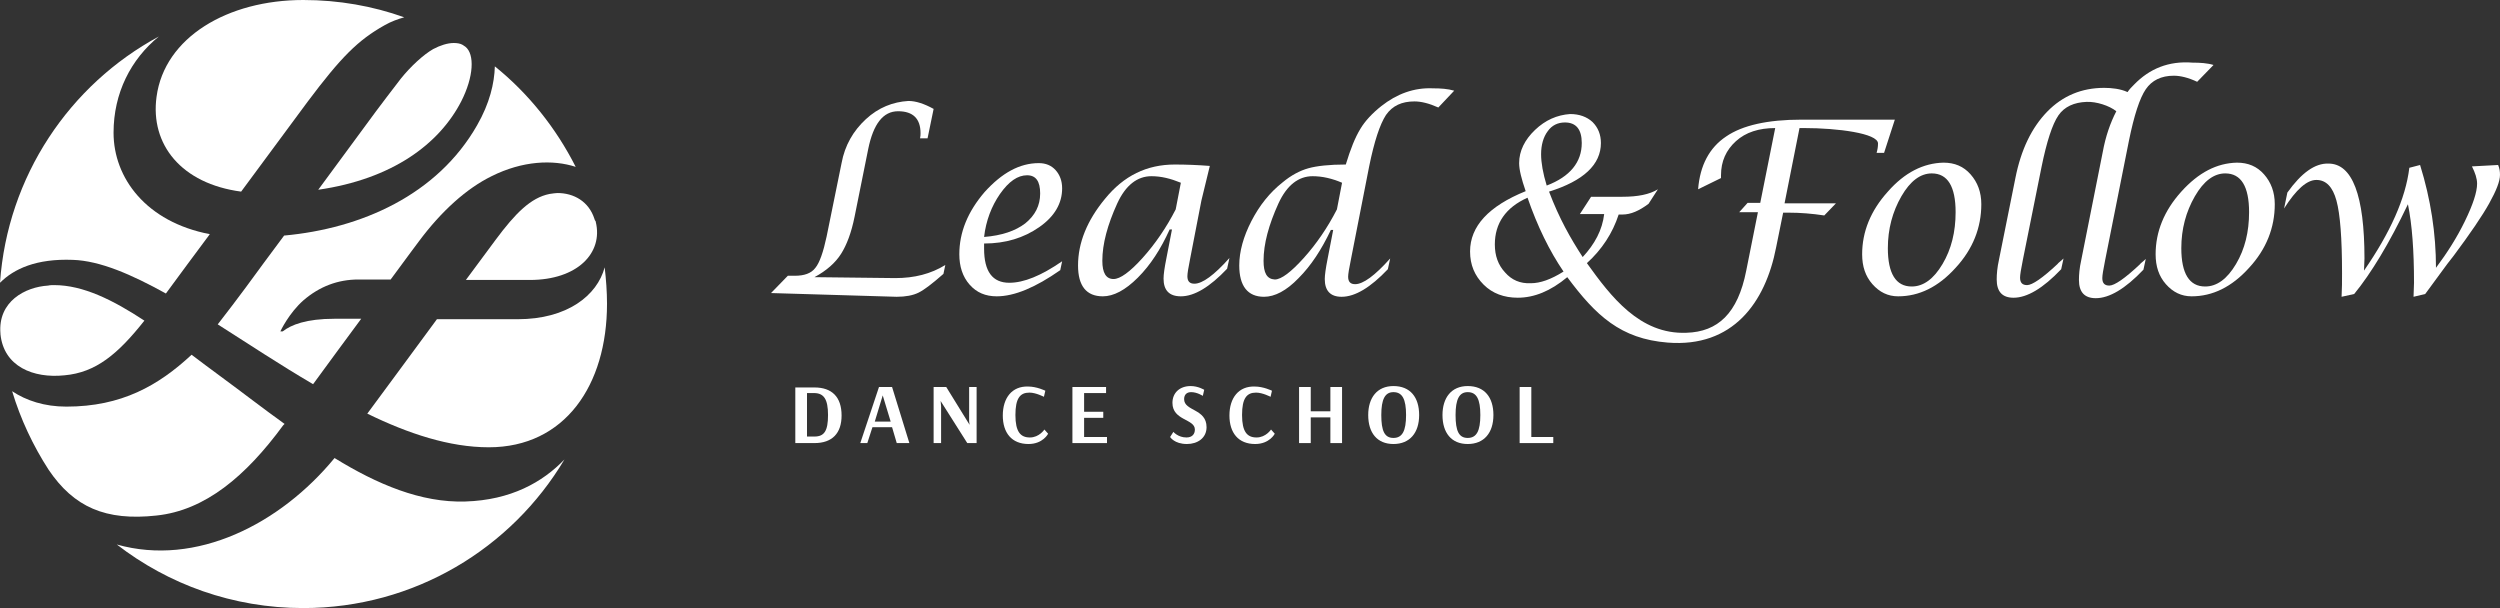 <svg width="185" height="45" viewBox="0 0 185 45" fill="none" xmlns="http://www.w3.org/2000/svg">
<rect x="0" y="0" width="185" height="45" fill="#333333" stroke="none"/>
<path d="M32.055 3.632C31.329 4.047 30.395 4.911 29.669 5.811C29.047 6.606 28.01 7.989 27.802 8.266C27.802 8.266 25.866 10.895 23.549 14.042C29.047 13.247 32.505 10.653 34.13 7.505C35.064 5.672 35.133 4.012 34.441 3.459C34.372 3.424 34.303 3.355 34.234 3.32C34.061 3.217 33.819 3.182 33.577 3.182C33.127 3.182 32.574 3.355 32.055 3.632Z" fill="white"/>
<path d="M35.305 9.269C32.366 14.423 26.729 16.913 21.024 17.432C20.021 18.78 19.018 20.129 18.188 21.271C17.6 22.066 16.839 23.069 16.113 24.003C18.395 25.456 20.747 27.012 23.168 28.43C24.412 26.735 25.623 25.075 26.729 23.588H24.758C22.649 23.588 21.542 24.038 20.92 24.522H20.747C20.747 24.522 21.369 23.173 22.476 22.205C23.652 21.202 25 20.683 26.522 20.683H28.908C30.152 18.988 30.982 17.881 30.982 17.881C32.677 15.599 34.544 13.938 36.377 13.039C38.659 11.898 40.907 11.794 42.601 12.348C41.149 9.477 39.109 6.917 36.619 4.911C36.584 6.156 36.239 7.644 35.305 9.269Z" fill="white"/>
<path d="M38.314 23.622H32.332C30.672 25.871 28.77 28.465 27.18 30.609C30.223 32.096 33.266 33.099 36.17 33.099C41.807 33.099 44.919 28.499 44.919 22.481C44.919 21.582 44.85 20.683 44.746 19.783C44.193 21.859 41.98 23.622 38.314 23.622Z" fill="white"/>
<path d="M40.664 14.353C39.281 14.63 38.14 15.771 36.653 17.777C36.653 17.777 35.789 18.953 34.475 20.717H39.212C42.739 20.717 44.641 18.711 44.088 16.428C44.088 16.394 44.088 16.359 44.053 16.359C44.053 16.325 44.053 16.325 44.019 16.29C44.019 16.256 43.984 16.221 43.984 16.186C43.569 14.907 42.462 14.284 41.252 14.284C41.114 14.284 40.906 14.319 40.664 14.353Z" fill="white"/>
<path d="M11.585 7.159C11.101 10.687 13.417 13.592 17.844 14.18C20.575 10.48 22.754 7.54 22.754 7.54C25.244 4.22 26.488 2.974 28.459 1.868C28.944 1.591 29.428 1.418 29.912 1.28C27.595 0.45 25.071 0 22.443 0C16.841 0 12.172 2.767 11.585 7.159Z" fill="white"/>
<path d="M0 20.925C1.037 19.887 2.697 19.126 5.394 19.23C7.4 19.299 9.717 20.302 12.276 21.72C13.313 20.302 14.42 18.815 15.526 17.328C10.823 16.428 8.403 13.177 8.403 9.822C8.403 6.883 9.682 4.392 11.757 2.698C5.152 6.26 0.553 13.039 0 20.925Z" fill="white"/>
<path d="M4.91 30.09C3.284 30.09 1.936 29.641 0.898 28.949C1.521 31.024 2.455 32.995 3.596 34.759C5.463 37.526 7.814 38.564 11.584 38.149C15.18 37.768 18.188 35.244 20.954 31.474C20.989 31.439 21.024 31.404 21.058 31.37C19.468 30.229 17.912 29.018 16.355 27.877C15.595 27.323 14.868 26.77 14.177 26.251C11.722 28.534 8.99 30.09 4.91 30.09Z" fill="white"/>
<path d="M8.643 40.293C12.446 43.233 17.218 44.997 22.44 44.997C30.67 44.997 37.862 40.57 41.77 33.999C40.144 35.693 37.793 37.008 34.439 37.111C31.154 37.215 27.903 35.832 24.757 33.895C20.745 38.772 14.521 41.953 8.643 40.293Z" fill="white"/>
<path d="M3.561 21.133C1.867 21.236 -0.173 22.308 0.034 24.695V24.73C0.276 27.116 2.455 28.015 4.772 27.773C7.088 27.566 8.714 26.217 10.685 23.727C8.368 22.205 6.155 21.098 4.011 21.098C3.872 21.098 3.7 21.098 3.561 21.133Z" fill="white"/>
<path d="M64.074 8.82C63.141 9.684 62.518 10.756 62.276 12.071L61.17 17.501C60.928 18.642 60.651 19.438 60.34 19.818C60.029 20.233 59.51 20.406 58.818 20.406H58.3L57.055 21.686L66.356 21.962C67.013 21.962 67.567 21.859 67.982 21.651C68.397 21.444 68.985 20.994 69.814 20.268L69.953 19.61C68.881 20.268 67.671 20.579 66.253 20.579L60.271 20.51C61.17 20.026 61.827 19.438 62.242 18.78C62.657 18.123 63.002 17.224 63.244 16.014L64.247 11.033C64.628 9.165 65.354 8.232 66.46 8.232C67.567 8.232 68.12 8.785 68.12 9.857C68.12 9.961 68.12 10.065 68.085 10.238H68.639L69.088 8.059C68.397 7.678 67.774 7.471 67.221 7.471C66.08 7.54 65.008 7.955 64.074 8.82Z" fill="white"/>
<path d="M73.999 14.353C74.656 13.419 75.313 12.97 76.004 12.97C76.661 12.97 76.972 13.419 76.972 14.319C76.972 15.218 76.592 15.944 75.866 16.532C75.14 17.086 74.137 17.431 72.823 17.535C72.961 16.325 73.376 15.253 73.999 14.353ZM72.858 14.215C71.613 15.668 70.99 17.189 70.99 18.815C70.99 19.714 71.232 20.475 71.751 21.063C72.27 21.651 72.927 21.928 73.757 21.928C75.071 21.928 76.627 21.271 78.459 19.991L78.598 19.334C77.042 20.406 75.762 20.925 74.69 20.925C73.445 20.925 72.823 20.095 72.823 18.4V18.02C74.414 18.02 75.762 17.604 76.903 16.809C78.044 16.014 78.598 15.045 78.598 13.938C78.598 13.385 78.425 12.935 78.114 12.589C77.802 12.243 77.387 12.071 76.869 12.071C75.451 12.071 74.137 12.797 72.858 14.215Z" fill="white"/>
<path d="M81.573 19.299C81.573 18.054 81.954 16.636 82.68 15.045C83.302 13.696 84.167 13.039 85.204 13.039C85.93 13.039 86.622 13.212 87.383 13.523L87.002 15.495C86.311 16.844 85.481 18.054 84.547 19.092C83.614 20.129 82.888 20.648 82.403 20.648C81.85 20.648 81.573 20.199 81.573 19.299ZM81.781 14.699C80.432 16.325 79.775 17.985 79.775 19.645C79.775 21.167 80.398 21.928 81.608 21.928C82.403 21.928 83.268 21.478 84.202 20.544C85.135 19.611 85.896 18.435 86.553 16.982H86.726L86.311 19.126C86.173 19.818 86.103 20.302 86.103 20.614C86.103 21.478 86.518 21.928 87.383 21.928C88.386 21.928 89.527 21.236 90.806 19.887L90.979 19.092C89.838 20.372 88.974 20.994 88.386 20.994C88.04 20.994 87.867 20.821 87.867 20.441C87.867 20.233 87.936 19.818 88.074 19.126L88.904 14.838L89.527 12.278C88.628 12.209 87.763 12.175 86.933 12.175C84.859 12.175 83.164 13.005 81.781 14.699Z" fill="white"/>
<path d="M93.503 19.299C93.503 18.054 93.884 16.636 94.61 15.045C95.232 13.696 96.097 13.039 97.134 13.039C97.86 13.039 98.586 13.212 99.312 13.523L98.932 15.495C98.241 16.844 97.411 18.054 96.477 19.092C95.543 20.129 94.817 20.683 94.333 20.683C93.745 20.648 93.503 20.198 93.503 19.299ZM102.217 7.851C101.56 8.37 101.007 8.958 100.661 9.546C100.281 10.168 99.935 11.033 99.589 12.174C98.379 12.174 97.445 12.278 96.823 12.451C96.2 12.624 95.543 12.97 94.921 13.489C93.953 14.25 93.192 15.218 92.604 16.359C92.016 17.501 91.705 18.608 91.705 19.645C91.705 21.167 92.328 21.962 93.538 21.962C94.333 21.962 95.198 21.513 96.097 20.579C97.03 19.645 97.791 18.469 98.483 17.017H98.656L98.241 19.161C98.102 19.853 98.033 20.371 98.033 20.648C98.033 21.513 98.448 21.962 99.278 21.962C100.281 21.962 101.422 21.271 102.701 19.922L102.874 19.126C101.733 20.406 100.869 21.029 100.281 21.029C99.935 21.029 99.762 20.856 99.762 20.475C99.762 20.302 99.831 19.853 99.969 19.195L101.318 12.313C101.699 10.445 102.113 9.2 102.563 8.508C103.047 7.817 103.739 7.505 104.672 7.505C105.156 7.505 105.744 7.644 106.436 7.955L107.612 6.71C107.127 6.571 106.609 6.537 106.056 6.537C104.638 6.468 103.358 6.952 102.217 7.851Z" fill="white"/>
<path d="M111.379 20.164C110.86 19.61 110.618 18.919 110.618 18.089C110.618 16.532 111.413 15.356 113.038 14.63C113.765 16.74 114.664 18.573 115.701 20.095C114.767 20.683 113.972 20.959 113.28 20.959C112.485 20.994 111.863 20.717 111.379 20.164ZM114.041 11.413C114.041 10.722 114.214 10.134 114.525 9.719C114.837 9.269 115.286 9.062 115.805 9.062C116.635 9.062 117.05 9.58 117.05 10.583C117.05 12.001 116.185 13.073 114.456 13.731C114.18 12.831 114.041 12.036 114.041 11.413ZM113.592 9.615C112.831 10.341 112.416 11.171 112.416 12.07C112.416 12.555 112.589 13.246 112.9 14.146C110.168 15.252 108.785 16.74 108.785 18.607C108.785 19.61 109.131 20.406 109.788 21.063C110.445 21.72 111.309 22.031 112.312 22.031C113.523 22.031 114.733 21.547 115.978 20.51C118.087 23.346 119.92 25.075 123.412 25.352C128.219 25.732 130.639 22.412 131.435 18.296L131.953 15.737H132.368C133.198 15.737 134.097 15.806 134.996 15.944L135.861 15.045H132.057L133.164 9.477H133.544C135.93 9.477 138.973 9.857 138.973 10.618C138.973 10.86 138.938 11.068 138.869 11.31H139.422L140.218 8.854H133.302C130.812 8.854 128.945 9.269 127.735 10.099C126.49 10.929 125.798 12.243 125.66 14.007L127.354 13.177V12.97C127.354 11.932 127.735 11.102 128.461 10.445C129.187 9.788 130.155 9.477 131.365 9.477L130.259 15.01H129.325L128.703 15.702H130.086L129.222 20.025C128.599 23.207 127.112 24.556 124.795 24.625C121.337 24.764 119.194 21.928 117.43 19.472C118.537 18.469 119.332 17.259 119.781 15.875H120.058C120.68 15.875 121.303 15.598 121.994 15.08L122.686 14.007C122.064 14.388 121.199 14.561 120.058 14.561H117.741L116.911 15.841H118.709C118.571 17.016 118.018 18.054 117.119 19.022C116.22 17.639 115.39 16.186 114.629 14.18C117.188 13.385 118.467 12.174 118.467 10.583C118.467 9.961 118.26 9.442 117.845 9.027C117.43 8.646 116.877 8.439 116.185 8.439C115.217 8.508 114.352 8.889 113.592 9.615Z" fill="white"/>
<path d="M139.701 18.365C139.701 16.947 140.046 15.668 140.703 14.526C141.36 13.385 142.121 12.832 142.951 12.832C144.127 12.832 144.715 13.8 144.715 15.702C144.715 17.155 144.403 18.435 143.746 19.541C143.089 20.648 142.329 21.201 141.464 21.201C140.289 21.201 139.701 20.233 139.701 18.365ZM139.701 14.18C138.421 15.598 137.799 17.155 137.799 18.815C137.799 19.714 138.041 20.441 138.56 21.029C139.078 21.616 139.701 21.928 140.461 21.928C142.018 21.928 143.435 21.236 144.715 19.818C145.994 18.435 146.617 16.844 146.617 15.114C146.617 14.215 146.34 13.489 145.821 12.901C145.303 12.313 144.646 12.036 143.816 12.036C142.329 12.071 140.946 12.762 139.701 14.18Z" fill="white"/>
<path d="M157.922 6.26C157.749 6.433 157.576 6.606 157.438 6.814C156.919 6.572 156.262 6.502 155.709 6.502C154.049 6.502 152.632 7.09 151.49 8.266C150.349 9.442 149.554 11.068 149.139 13.178L147.929 19.196C147.79 19.818 147.756 20.302 147.756 20.683C147.756 21.582 148.171 22.032 149.001 22.032C150.004 22.032 151.179 21.34 152.528 19.922L152.701 19.127C152.493 19.334 152.32 19.438 152.251 19.542C151.145 20.579 150.384 21.098 150.004 21.098C149.658 21.098 149.485 20.925 149.485 20.545C149.485 20.337 149.554 19.922 149.692 19.23L151.075 12.348C151.456 10.48 151.871 9.2 152.32 8.543C152.77 7.886 153.496 7.575 154.395 7.54C155.121 7.505 156.09 7.817 156.608 8.232C156.159 9.096 155.813 10.1 155.605 11.241L154.015 19.23C153.876 19.853 153.842 20.337 153.842 20.718C153.842 21.617 154.257 22.066 155.087 22.066C156.09 22.066 157.265 21.375 158.614 19.957L158.787 19.161C158.579 19.369 158.406 19.472 158.337 19.576C157.231 20.614 156.47 21.133 156.09 21.133C155.744 21.133 155.571 20.96 155.571 20.579C155.571 20.372 155.64 19.957 155.778 19.265L157.542 10.411C157.922 8.543 158.337 7.263 158.787 6.606C159.236 5.949 159.928 5.603 160.861 5.603C161.346 5.603 161.933 5.742 162.59 6.053L163.801 4.808C163.351 4.669 162.798 4.635 162.245 4.635C160.481 4.496 159.063 5.084 157.922 6.26Z" fill="white"/>
<path d="M161.417 18.365C161.417 16.947 161.763 15.668 162.42 14.526C163.077 13.385 163.838 12.832 164.668 12.832C165.844 12.832 166.432 13.8 166.432 15.702C166.432 17.155 166.12 18.435 165.463 19.541C164.806 20.648 164.046 21.201 163.181 21.201C162.005 21.201 161.417 20.233 161.417 18.365ZM161.417 14.18C160.138 15.598 159.516 17.155 159.516 18.815C159.516 19.714 159.758 20.441 160.276 21.029C160.795 21.616 161.417 21.928 162.178 21.928C163.734 21.928 165.152 21.236 166.432 19.818C167.711 18.435 168.333 16.844 168.333 15.114C168.333 14.215 168.057 13.489 167.538 12.901C167.019 12.313 166.362 12.036 165.532 12.036C164.046 12.071 162.697 12.762 161.417 14.18Z" fill="white"/>
<path d="M169.265 14.249L169.023 15.425C169.923 14.007 170.718 13.316 171.409 13.316C172.136 13.316 172.62 13.834 172.896 14.838C173.173 15.841 173.311 17.639 173.311 20.233C173.311 20.786 173.311 21.374 173.277 21.962L174.21 21.755C175.455 20.233 176.804 18.019 178.187 15.114C178.498 16.636 178.637 18.573 178.637 20.925L178.602 21.962L179.466 21.755L181.092 19.541L181.576 18.919C182.786 17.293 183.685 15.979 184.204 15.045C184.722 14.111 184.999 13.419 184.999 12.935C184.999 12.693 184.965 12.451 184.861 12.209L182.924 12.313C183.166 12.797 183.305 13.212 183.305 13.592C183.305 14.215 182.994 15.149 182.406 16.359C181.818 17.57 181.092 18.711 180.262 19.818C180.262 17.293 179.881 14.768 179.086 12.209L178.291 12.416C178.014 14.699 176.873 17.224 174.937 20.025L174.971 19.126C174.971 14.457 174.072 12.105 172.308 12.105C171.306 12.07 170.303 12.797 169.265 14.249Z" fill="white"/>
<path d="M59.718 29.087H60.237C60.963 29.087 61.274 29.537 61.274 30.713C61.274 31.889 60.997 32.304 60.271 32.304H59.718V29.087ZM58.853 28.638V32.788H60.271C61.585 32.788 62.277 32.062 62.277 30.747C62.277 29.364 61.551 28.672 60.271 28.672H58.853V28.638Z" fill="white"/>
<path d="M65.322 29.26L65.91 31.197H64.734L65.322 29.26ZM65.045 28.638L63.662 32.788H64.181L64.561 31.612H66.013L66.359 32.788H67.293L66.013 28.638H65.045Z" fill="white"/>
<path d="M71.716 28.638V31.163L71.751 31.439L70.022 28.638H69.088V32.788H69.641V30.056L69.607 29.675L71.578 32.788H72.269V28.638H71.716Z" fill="white"/>
<path d="M74.207 30.747C74.207 32.027 74.864 32.857 76.109 32.857C77.181 32.857 77.561 32.096 77.561 32.096L77.285 31.785C77.285 31.785 76.904 32.373 76.213 32.373C75.521 32.373 75.141 31.958 75.141 30.713C75.141 29.468 75.487 29.053 76.178 29.053C76.662 29.053 77.25 29.364 77.25 29.364L77.354 28.914C77.354 28.914 76.731 28.603 76.074 28.603C74.899 28.568 74.207 29.433 74.207 30.747Z" fill="white"/>
<path d="M79.359 28.638V32.788H81.918V32.338H80.224V30.92H81.642V30.471H80.224V29.087H81.849V28.638H79.359Z" fill="white"/>
<path d="M86.761 29.814C86.761 31.128 88.421 30.989 88.421 31.785C88.421 32.131 88.213 32.373 87.798 32.373C87.176 32.373 86.83 31.958 86.83 31.958L86.588 32.338C86.588 32.338 86.899 32.857 87.833 32.857C88.628 32.857 89.285 32.407 89.285 31.612C89.285 30.229 87.625 30.436 87.625 29.537C87.625 29.191 87.833 29.018 88.144 29.018C88.594 29.018 89.008 29.295 89.008 29.295L89.112 28.845C89.112 28.845 88.663 28.568 88.109 28.568C87.314 28.568 86.761 29.053 86.761 29.814Z" fill="white"/>
<path d="M90.978 30.747C90.978 32.027 91.635 32.857 92.88 32.857C93.952 32.857 94.333 32.096 94.333 32.096L94.056 31.785C94.056 31.785 93.676 32.373 92.984 32.373C92.293 32.373 91.912 31.958 91.912 30.713C91.912 29.468 92.258 29.053 92.95 29.053C93.434 29.053 94.022 29.364 94.022 29.364L94.125 28.914C94.125 28.914 93.503 28.603 92.846 28.603C91.67 28.568 90.978 29.433 90.978 30.747Z" fill="white"/>
<path d="M98.448 28.638V30.436H96.995V28.638H96.131V32.788H96.995V30.886H98.448V32.788H99.312V28.638H98.448Z" fill="white"/>
<path d="M102.216 30.713C102.216 29.537 102.493 29.018 103.115 29.018C103.772 29.018 104.049 29.537 104.049 30.713C104.049 31.889 103.772 32.407 103.115 32.407C102.458 32.407 102.216 31.889 102.216 30.713ZM101.248 30.713C101.248 32.027 101.905 32.857 103.115 32.857C104.326 32.857 105.017 32.027 105.017 30.713C105.017 29.398 104.36 28.568 103.115 28.568C101.905 28.568 101.248 29.433 101.248 30.713Z" fill="white"/>
<path d="M107.712 30.713C107.712 29.537 107.989 29.018 108.611 29.018C109.268 29.018 109.545 29.537 109.545 30.713C109.545 31.889 109.268 32.407 108.611 32.407C107.954 32.407 107.712 31.889 107.712 30.713ZM106.744 30.713C106.744 32.027 107.401 32.857 108.611 32.857C109.822 32.857 110.513 32.027 110.513 30.713C110.513 29.398 109.856 28.568 108.611 28.568C107.401 28.568 106.744 29.433 106.744 30.713Z" fill="white"/>
<path d="M112.453 28.638V32.788H114.943V32.338H113.318V28.638H112.453Z" fill="white"/>
</svg>
